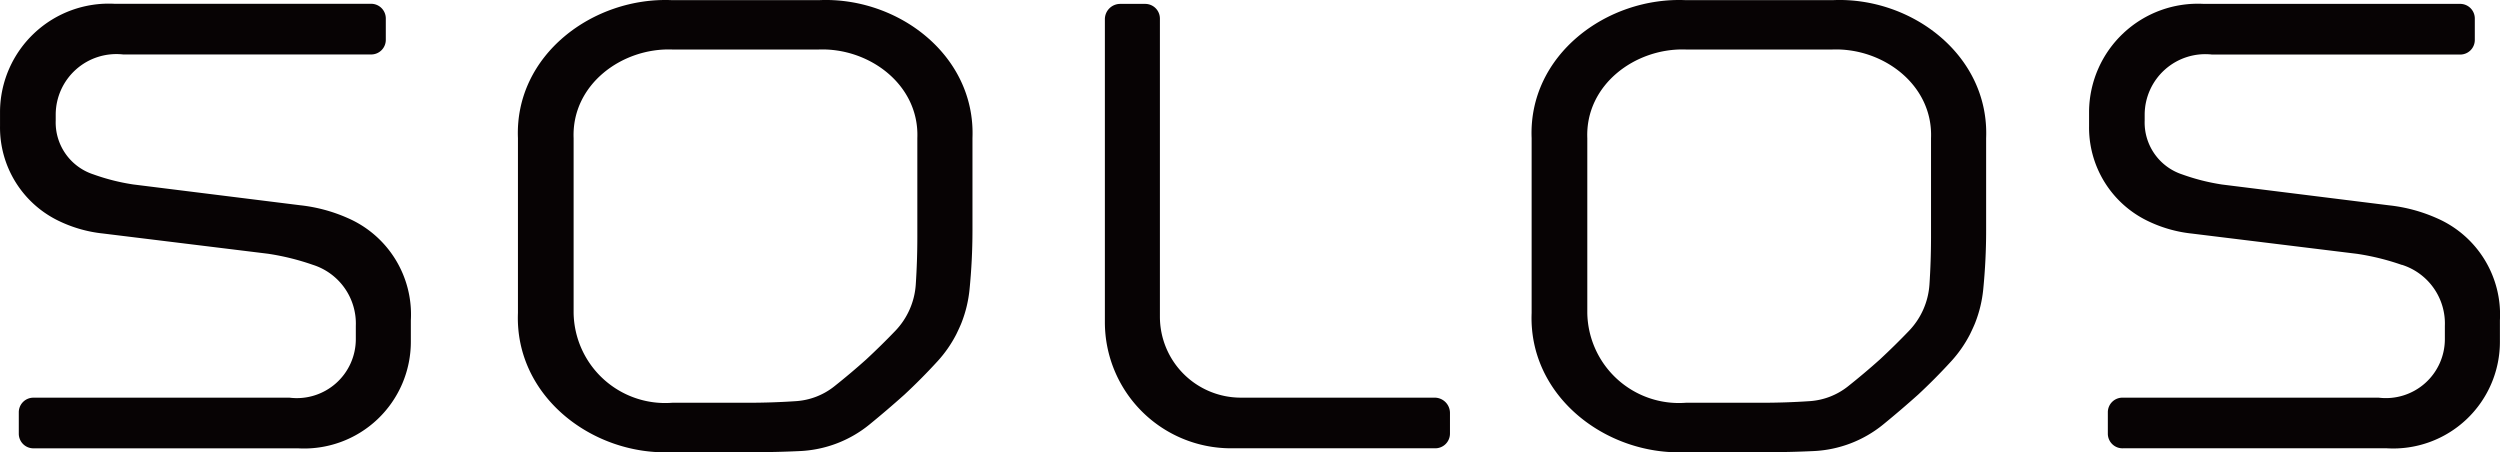 <svg xmlns="http://www.w3.org/2000/svg" width="112.811" height="20.406" viewBox="0 0 112.811 20.406">
  <g id="logo_solos" transform="translate(-28.731 -28.679)">
    <g id="ARC" transform="translate(28.731 28.852)">
      <path id="パス_26948" data-name="パス 26948" d="M47.27,43.2v.932a4.817,4.817,0,0,1-5.1,4.843h-11.9a.66.66,0,0,1-.691-.662v-.96a.658.658,0,0,1,.691-.662H41.805a2.662,2.662,0,0,0,2.982-2.643v-.593a2.78,2.78,0,0,0-1.939-2.76,11.13,11.13,0,0,0-2.022-.5l-7.443-.913a6.016,6.016,0,0,1-2.064-.6,4.675,4.675,0,0,1-2.587-4.244v-.678a4.907,4.907,0,0,1,5.182-4.843H45.449a.661.661,0,0,1,.691.662v.961a.659.659,0,0,1-.691.662H34.283a2.737,2.737,0,0,0-3.038,2.7v.282a2.464,2.464,0,0,0,1.7,2.43,9.461,9.461,0,0,0,1.787.453l7.537.939a7.212,7.212,0,0,1,2.156.58A4.742,4.742,0,0,1,47.27,43.2Z" transform="translate(-28.731 -28.918)" fill="#070304"/>
    </g>
    <g id="ARC-2" data-name="ARC" transform="translate(78.589 28.855)">
      <path id="パス_26949" data-name="パス 26949" d="M112.665,48.976h-9.219a5.691,5.691,0,0,1-5.69-5.69V29.614a.691.691,0,0,1,.691-.691h1.13a.663.663,0,0,1,.662.662V43.038a3.654,3.654,0,0,0,3.652,3.653h8.746a.691.691,0,0,1,.691.691v.932A.663.663,0,0,1,112.665,48.976Z" transform="translate(-97.757 -28.923)" fill="#070304"/>
    </g>
    <g id="ARC-3" data-name="ARC" transform="translate(122.997 28.852)">
      <path id="パス_26950" data-name="パス 26950" d="M173.355,40.694a2.78,2.78,0,0,1,1.94,2.76v.593h0a2.662,2.662,0,0,1-2.982,2.643H160.779a.658.658,0,0,0-.692.662v.96a.661.661,0,0,0,.692.662h11.9a4.816,4.816,0,0,0,5.1-4.843V43.2a4.742,4.742,0,0,0-2.848-4.61h0a7.217,7.217,0,0,0-2.157-.58l-7.537-.939a9.482,9.482,0,0,1-1.788-.453,2.466,2.466,0,0,1-1.7-2.43v-.282a2.737,2.737,0,0,1,3.038-2.7h11.168a.658.658,0,0,0,.691-.662v-.961a.66.66,0,0,0-.691-.662H164.423a4.907,4.907,0,0,0-5.183,4.843v.678h0a4.675,4.675,0,0,0,2.587,4.244h0a6.011,6.011,0,0,0,2.064.6l7.443.913h0a11.108,11.108,0,0,1,2.021.5" transform="translate(-159.238 -28.918)" fill="#070304"/>
    </g>
    <path id="パス_26951" data-name="パス 26951" d="M63.6,34.913c-.094-2.411,2.173-4.083,4.45-4h6.61c2.276-.084,4.546,1.587,4.45,4v4.475q0,1.062-.07,2.123a3.344,3.344,0,0,1-.926,2.1q-.637.663-1.312,1.289-.7.627-1.439,1.213a3.106,3.106,0,0,1-1.721.667q-1.082.073-2.167.073H68.055A4.134,4.134,0,0,1,63.6,42.8V34.913m4.45-6.227c-3.554-.16-7.113,2.465-6.962,6.227V42.8c-.148,3.769,3.381,6.45,6.962,6.283h3.682q1.048,0,2.1-.051a5.349,5.349,0,0,0,3.116-1.195q.8-.653,1.573-1.344.774-.719,1.489-1.5a5.577,5.577,0,0,0,.858-1.229c.066-.135.2-.418.25-.557a5.635,5.635,0,0,0,.347-1.458q.132-1.326.133-2.662V34.913c.146-3.75-3.381-6.392-6.934-6.227h-6.61" transform="translate(-8.985 0)" fill="#070304"/>
    <path id="パス_26952" data-name="パス 26952" d="M126.926,34.913c-.094-2.411,2.173-4.083,4.45-4h6.61c2.275-.084,4.546,1.587,4.45,4v4.475q0,1.062-.07,2.123a3.341,3.341,0,0,1-.927,2.1q-.637.663-1.311,1.289-.7.627-1.439,1.213a3.108,3.108,0,0,1-1.722.667q-1.081.073-2.167.073h-3.424a4.134,4.134,0,0,1-4.45-4.054V34.913m4.45-6.227c-3.554-.16-7.113,2.465-6.962,6.227V42.8c-.149,3.769,3.381,6.45,6.962,6.283h3.682q1.049,0,2.1-.051a5.351,5.351,0,0,0,3.116-1.195q.8-.653,1.573-1.344.774-.719,1.489-1.5a5.6,5.6,0,0,0,.858-1.229c.066-.135.2-.418.25-.557a5.636,5.636,0,0,0,.347-1.458q.132-1.326.132-2.662V34.913c.147-3.75-3.38-6.392-6.933-6.227h-6.61" transform="translate(-26.569 0)" fill="#070304"/>
    <line id="線_8413" data-name="線 8413" transform="translate(72.613 38.983)" fill="#070304"/>
  </g>
</svg>
